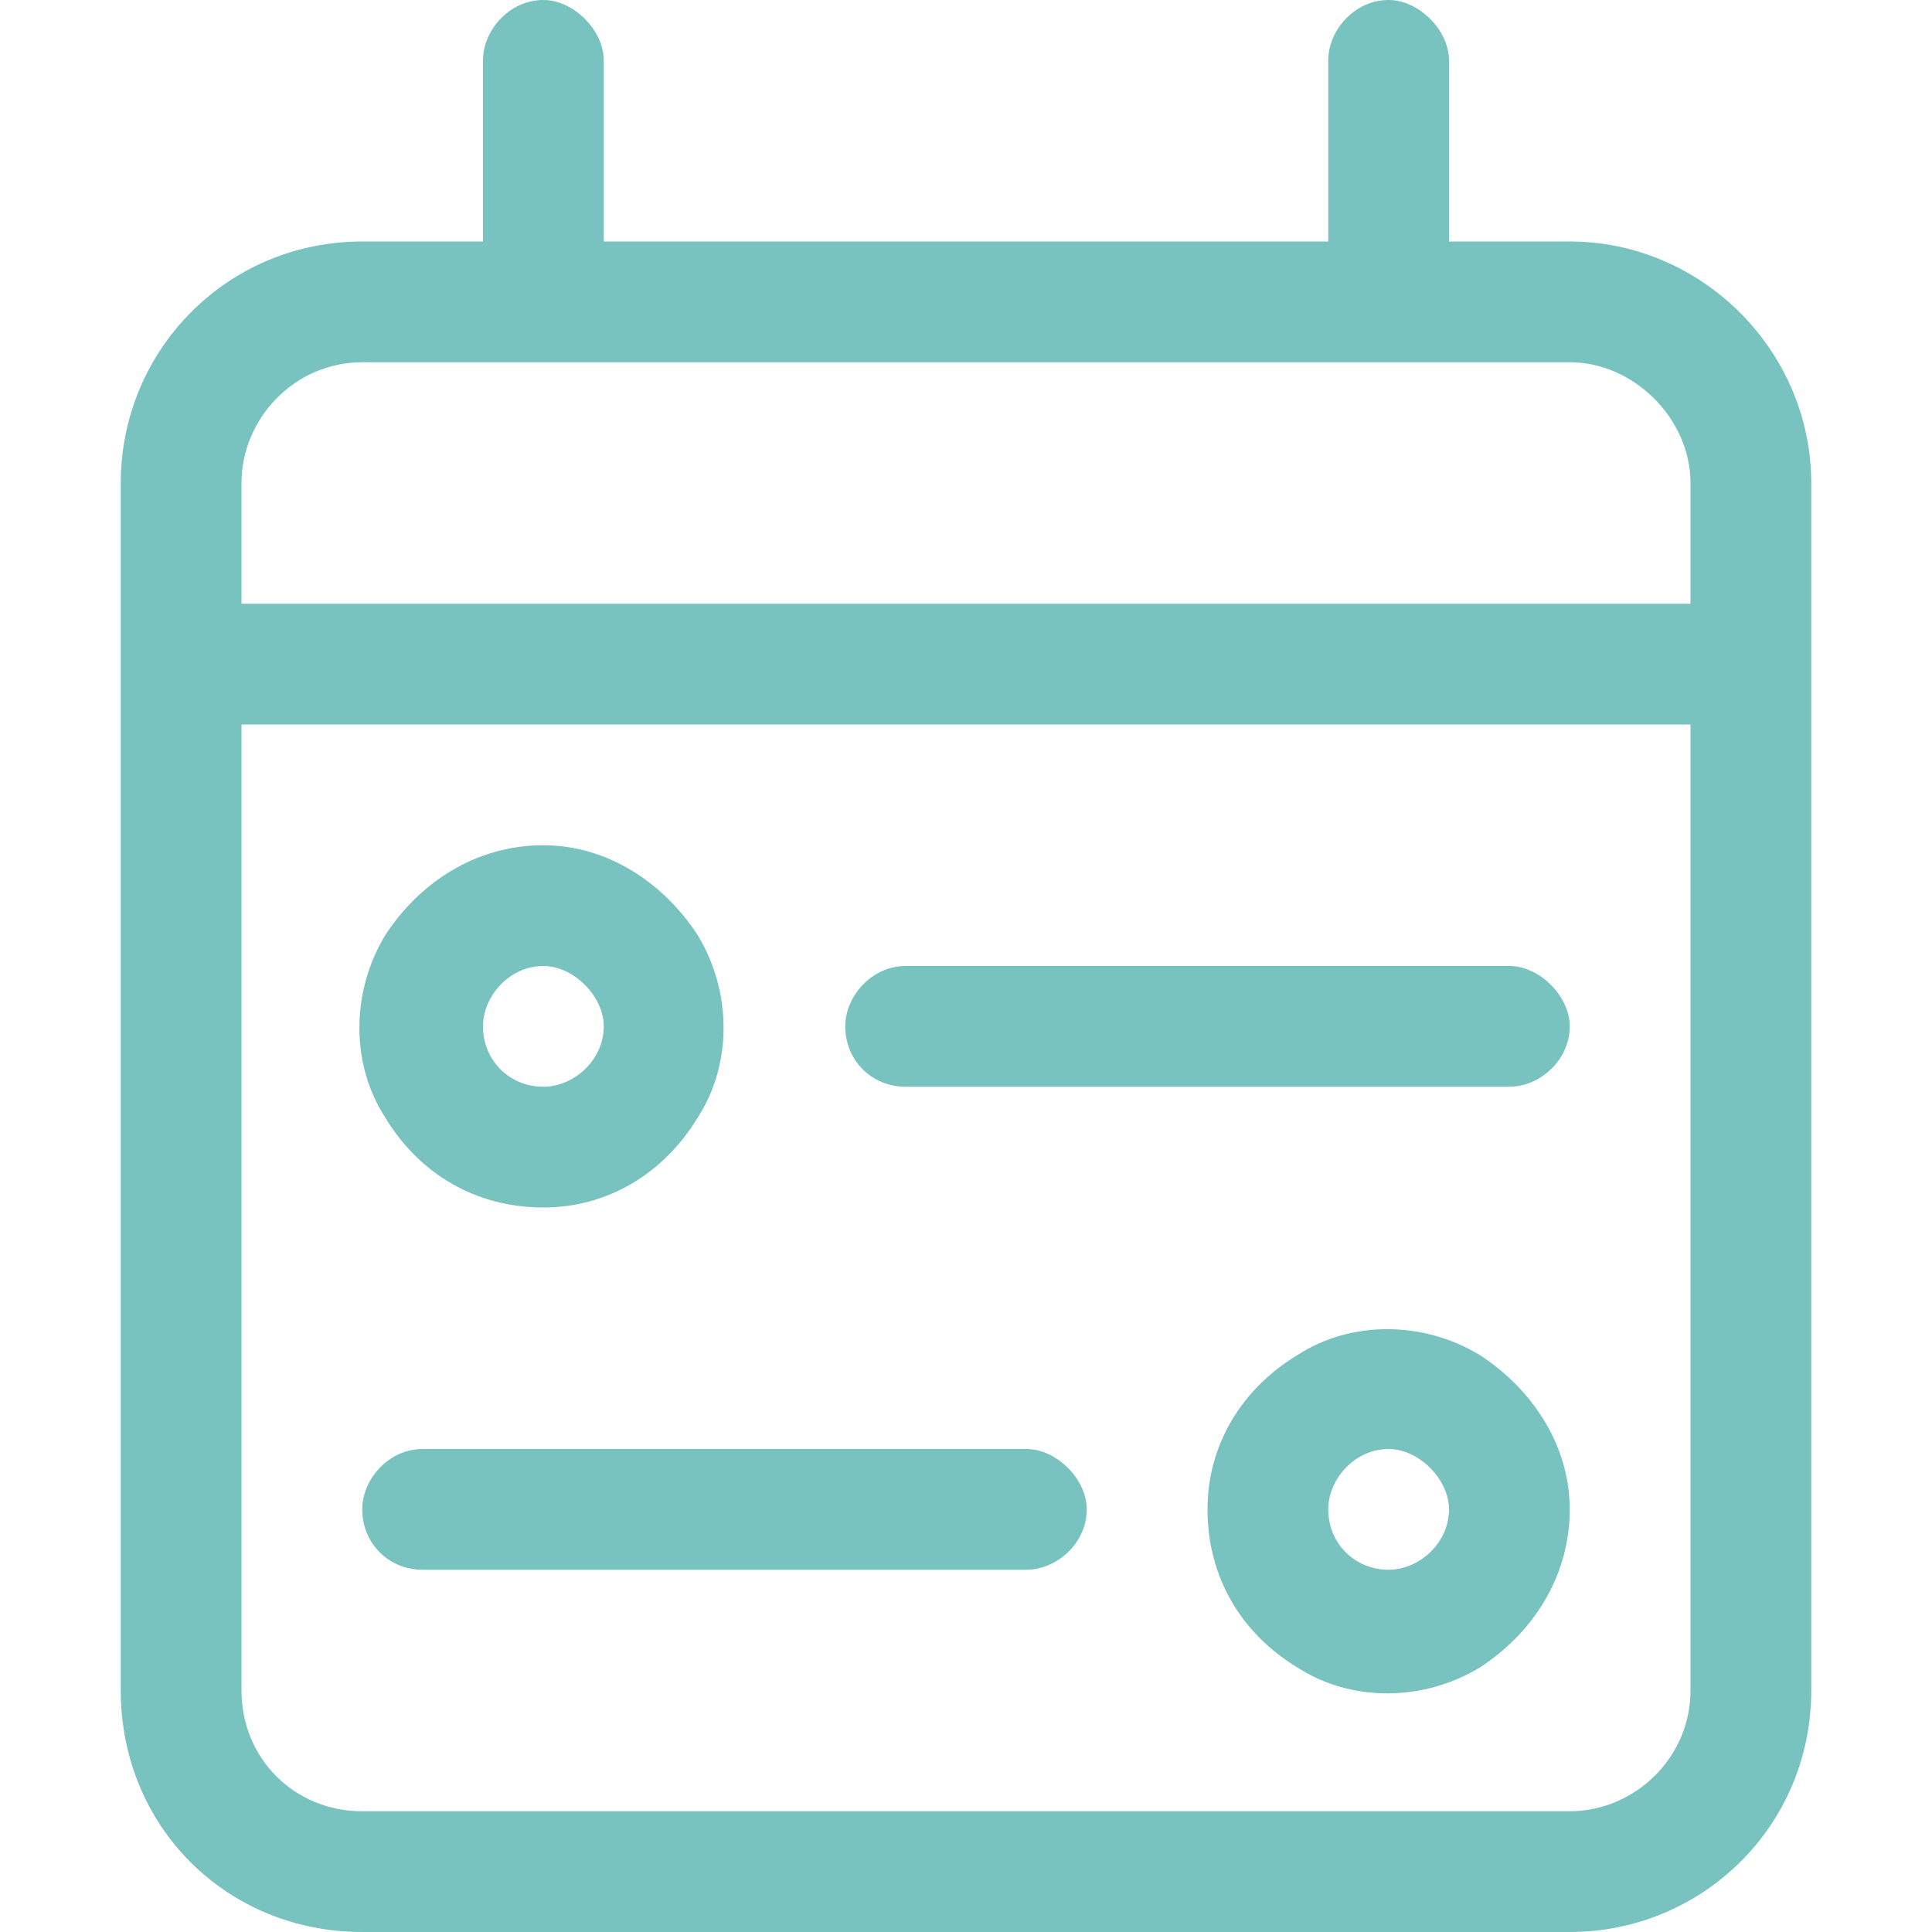 <svg width="24" height="24" viewBox="0 0 24 24" fill="none" xmlns="http://www.w3.org/2000/svg">
<path d="M6.75 0C7.125 0 7.5 0.375 7.5 0.75V3H16.5V0.75C16.5 0.375 16.828 0 17.25 0C17.625 0 18 0.375 18 0.75V3H19.5C21.141 3 22.5 4.359 22.5 6V7.5V9V21C22.5 22.688 21.141 24 19.5 24H4.5C2.812 24 1.5 22.688 1.5 21V9V7.5V6C1.5 4.359 2.812 3 4.5 3H6V0.75C6 0.375 6.328 0 6.75 0ZM21 9H3V21C3 21.844 3.656 22.5 4.5 22.5H19.5C20.297 22.5 21 21.844 21 21V9ZM19.5 4.5H4.5C3.656 4.5 3 5.203 3 6V7.5H21V6C21 5.203 20.297 4.5 19.5 4.5ZM19.5 12.75C19.5 13.172 19.125 13.5 18.75 13.5H11.25C10.828 13.5 10.5 13.172 10.5 12.75C10.5 12.375 10.828 12 11.25 12H18.75C19.125 12 19.5 12.375 19.5 12.75ZM12.75 19.5H5.25C4.828 19.5 4.5 19.172 4.5 18.75C4.5 18.375 4.828 18 5.25 18H12.75C13.125 18 13.5 18.375 13.5 18.75C13.5 19.172 13.125 19.5 12.75 19.5ZM6 12.75C6 13.172 6.328 13.5 6.75 13.5C7.125 13.5 7.5 13.172 7.5 12.75C7.5 12.375 7.125 12 6.75 12C6.328 12 6 12.375 6 12.75ZM6.75 15C5.906 15 5.203 14.578 4.781 13.875C4.359 13.219 4.359 12.328 4.781 11.625C5.203 10.969 5.906 10.5 6.75 10.5C7.547 10.5 8.25 10.969 8.672 11.625C9.094 12.328 9.094 13.219 8.672 13.875C8.25 14.578 7.547 15 6.75 15ZM17.25 19.5C17.625 19.5 18 19.172 18 18.75C18 18.375 17.625 18 17.25 18C16.828 18 16.5 18.375 16.5 18.75C16.5 19.172 16.828 19.5 17.25 19.5ZM19.5 18.75C19.5 19.594 19.031 20.297 18.375 20.719C17.672 21.141 16.781 21.141 16.125 20.719C15.422 20.297 15 19.594 15 18.75C15 17.953 15.422 17.25 16.125 16.828C16.781 16.406 17.672 16.406 18.375 16.828C19.031 17.25 19.5 17.953 19.5 18.75Z" fill="#78C2BF"/>
</svg>
